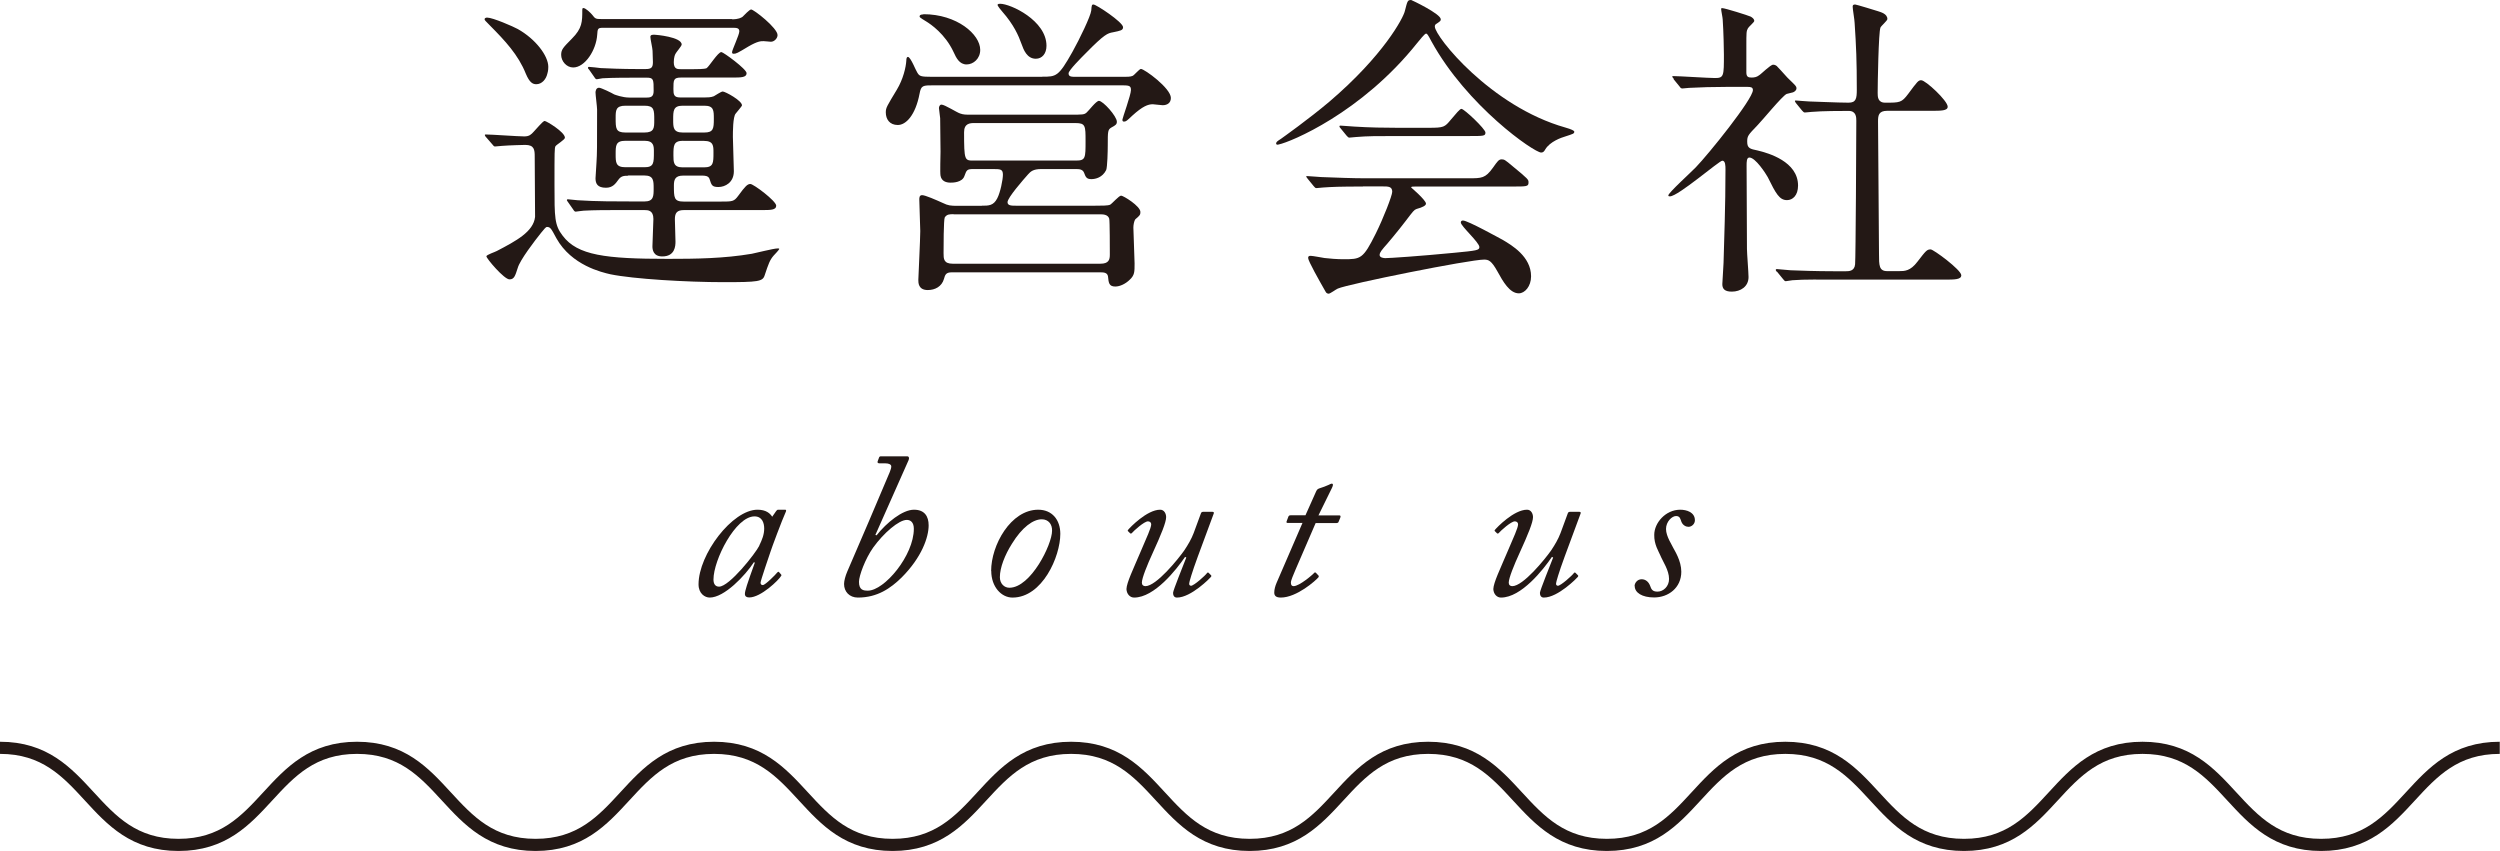 <?xml version="1.0" encoding="UTF-8"?>
<svg id="_レイヤー_2" data-name="レイヤー 2" xmlns="http://www.w3.org/2000/svg" viewBox="0 0 206 70.12">
  <defs>
    <style>
      .cls-1 {
        fill: #231815;
      }

      .cls-2 {
        fill: none;
        stroke: #231815;
        stroke-miterlimit: 10;
      }
    </style>
  </defs>
  <g id="_レイヤー_1-2" data-name="レイヤー 1">
    <g>
      <path class="cls-1" d="M44.19,6.94c-.29,0-.55-.13-.86-.86-.62-1.56-1.72-2.73-2.96-3.98-.39-.39-.44-.44-.44-.52,0-.1.13-.13.21-.13.47,0,2.18.75,2.52.94,1.48.83,2.52,2.21,2.52,3.12,0,.1,0,.31-.08.57-.1.44-.44.86-.91.86ZM40.05,11.31q-.1-.13-.1-.18c0-.05.05-.05.08-.05.47,0,2.65.16,3.17.16.42,0,.57-.16.78-.39.73-.81.81-.88.91-.88.13,0,1.66.91,1.66,1.38,0,.16-.7.57-.78.7-.08.16-.08.44-.08,3.17s0,3.33.68,4.21c1.22,1.61,3.51,1.9,8.66,1.9,2.31,0,4.63-.03,6.92-.42.29-.05,1.79-.44,2.13-.44.08,0,.13,0,.13.05s-.39.47-.47.55c-.31.36-.42.68-.73,1.61-.16.52-.52.57-3.38.57-3.04,0-7.44-.26-9.33-.65-.7-.16-3.2-.73-4.45-2.96-.42-.78-.49-.94-.78-.94-.1,0-.23.18-.49.49-.52.65-1.74,2.24-1.92,2.89-.21.65-.29.94-.68.94-.44,0-1.9-1.72-1.9-1.9,0-.13.73-.36.86-.44,1.59-.83,3.02-1.59,3.15-2.81,0-.05-.03-4.19-.03-4.97,0-.55-.03-.96-.78-.96-.05,0-1.33.03-1.92.08-.1,0-.47.05-.57.05-.08,0-.13-.05-.21-.16l-.52-.6ZM60.33,1.59c.52,0,.75-.13.86-.21.1-.1.57-.6.7-.6.23,0,2.18,1.53,2.18,2.11,0,.26-.26.55-.55.55-.08,0-.49-.05-.6-.05-.23,0-.49,0-1.25.44-.91.55-1.01.6-1.22.6-.08,0-.13-.03-.13-.13,0-.18.6-1.43.6-1.72s-.26-.29-.55-.29h-10.69c-.42,0-.44.08-.47.57-.08,1.27-1.01,2.7-1.98,2.7-.55,0-.99-.52-.99-1.04,0-.44.16-.6.88-1.33.86-.86.86-1.4.86-2.37,0-.05,0-.16.08-.16.21,0,.62.42.73.55.26.34.29.36.78.36h10.74ZM51.75,14.48c-.36,0-.57.03-.78.31-.26.36-.49.68-1.04.68-.7,0-.86-.34-.86-.78,0-.18.08-1.09.08-1.3.05-.78.05-1.12.05-4.37,0-.21-.13-1.2-.13-1.4,0-.08.03-.39.29-.39.18,0,1.07.44,1.25.55.08.03.68.26,1.25.26h1.43c.36,0,.57-.08.57-.55,0-.94,0-1.09-.57-1.09h-.86c-.52,0-2.03,0-2.78.05-.08,0-.39.08-.47.08s-.13-.05-.21-.18l-.42-.6c-.05-.08-.1-.08-.1-.16,0-.05.03-.08.08-.08.13,0,.81.08.96.1.6.03,1.79.08,3.04.08h.65c.47,0,.62-.1.62-.57,0-.16-.03-.73-.03-.94,0-.18-.18-.96-.18-1.14s.18-.18.34-.18c.1,0,2.24.18,2.24.81,0,.13-.47.65-.52.78-.13.26-.13.62-.13.68,0,.57.31.57.57.57h1.04c.26,0,.91,0,1.09-.08.21-.13.94-1.33,1.22-1.33.16,0,2.08,1.4,2.08,1.74,0,.36-.47.36-1.2.36h-4.21c-.62,0-.62.21-.62.94,0,.44.03.7.55.7h2.05c.18,0,.49,0,.73-.1.1-.05.6-.39.73-.39.21,0,1.59.75,1.59,1.14,0,.08-.47.6-.52.68-.23.26-.23,1.53-.23,1.92,0,.42.08,2.39.08,2.83,0,.94-.73,1.3-1.27,1.3s-.57-.16-.73-.65c-.08-.29-.44-.29-.6-.29h-1.59c-.65,0-.75.34-.75.81,0,1.01,0,1.33.81,1.33h3.02c1.01,0,1.12,0,1.48-.49.57-.78.75-.96.99-.96.26,0,2.13,1.4,2.13,1.79,0,.36-.47.36-1.2.36h-6.4c-.57,0-.75.23-.75.75,0,.23.05,1.56.05,1.85,0,.34-.03,1.22-1.09,1.22-.75,0-.81-.57-.81-.83,0-.34.08-1.9.08-2.26,0-.73-.47-.73-.75-.73h-2.37c-.68,0-1.74,0-2.63.05-.08,0-.62.08-.65.08-.08,0-.13-.05-.21-.18l-.42-.6c-.05-.08-.1-.13-.1-.16,0-.05.03-.08.08-.08.13,0,.68.08.81.08,1.46.1,3.28.1,4.63.1h.88c.75,0,.75-.44.75-1.07s0-1.07-.75-1.07h-1.35ZM53.1,10.92c.81,0,.81-.39.81-1.01,0-.86,0-1.2-.81-1.2h-1.56c-.81,0-.81.39-.81,1.01,0,.86,0,1.2.81,1.2h1.56ZM53.1,13.78c.78,0,.78-.34.78-1.27,0-.47,0-.91-.78-.91h-1.56c-.81,0-.81.39-.81,1.09s0,1.09.81,1.09h1.56ZM56.25,8.71c-.78,0-.78.42-.78,1.17,0,.6,0,1.04.78,1.04h1.79c.75,0,.78-.34.78-1.12,0-.7,0-1.09-.78-1.09h-1.79ZM56.3,11.6c-.81,0-.81.39-.81,1.2,0,.55,0,.99.75.99h1.77c.78,0,.78-.36.78-1.22,0-.55,0-.96-.78-.96h-1.72Z"/>
      <path class="cls-1" d="M85.89,6.32c1.14,0,1.33,0,2.47-2.03.6-1.07,1.51-2.96,1.56-3.43.03-.44.05-.49.18-.49.23,0,2.44,1.46,2.44,1.87,0,.26-.21.29-.83.42-.44.08-.68.13-2.26,1.74-.34.34-1.4,1.4-1.4,1.64,0,.29.23.29.65.29h3.51c.83,0,.91,0,1.12-.08.13-.05.55-.57.68-.57.29,0,2.47,1.59,2.47,2.39,0,.42-.31.6-.68.6-.13,0-.7-.08-.81-.08-.39,0-.83.16-1.69.94-.44.42-.52.49-.68.49s-.13-.13-.13-.18c0-.1.7-2.03.7-2.42s-.16-.39-.96-.39h-15.26c-.94,0-1.07,0-1.2.7-.34,1.77-1.12,2.57-1.79,2.57s-.99-.47-.99-1.04c0-.39.1-.52.91-1.87.52-.86.75-1.85.78-2.39,0-.21.05-.31.13-.31.23,0,.65,1.12.78,1.3.18.29.26.34,1.22.34h9.07ZM80.9,16.95c.57,0,.96,0,1.27-.6.26-.49.47-1.56.47-1.95,0-.47-.21-.47-.86-.47h-1.56c-.55,0-.57.08-.75.57-.18.55-.99.55-1.14.55-.39,0-.75-.13-.83-.57-.05-.26,0-1.66,0-1.98,0-.21-.03-2.05-.03-2.76,0-.1-.1-.7-.1-.83,0-.1.05-.29.21-.29.26,0,1.27.65,1.53.73.29.1.44.1.94.1h8.09c1.09,0,1.2,0,1.4-.18.16-.13.78-.96,1.01-.96.34,0,1.48,1.27,1.48,1.72,0,.21-.1.29-.44.47-.31.18-.31.31-.31,1.48,0,.42-.03,1.79-.13,2.03-.31.62-.88.75-1.22.75-.39,0-.47-.16-.6-.52-.1-.26-.34-.31-.62-.31h-2.91c-.68,0-.88.21-1.09.44-.39.44-1.69,1.92-1.69,2.29,0,.29.34.29.7.29h6.5c.55,0,1.07,0,1.25-.08.16-.08.73-.75.91-.75s1.59.86,1.59,1.35c0,.23-.05.29-.42.6-.1.13-.16.47-.16.68,0,.42.1,2.5.1,2.96,0,.7,0,.96-.39,1.33-.34.34-.81.57-1.2.57-.52,0-.55-.31-.6-.83-.05-.34-.39-.34-.65-.34h-12.22c-.47,0-.55.18-.65.55-.18.62-.73.91-1.33.91-.78,0-.78-.6-.78-.83,0-.18.16-3.38.16-4.03,0-.36-.08-2.18-.08-2.6,0-.13,0-.36.23-.36.26,0,1.14.39,1.72.65.42.21.65.23,1.2.23h2ZM76.09,1.17c2.76,0,4.68,1.66,4.68,2.94,0,.73-.57,1.2-1.12,1.2-.6,0-.86-.55-1.07-1.01-.7-1.51-1.9-2.31-2.24-2.52-.55-.34-.6-.36-.55-.49.03-.08.18-.1.29-.1ZM78.58,17.65c-.34,0-.55,0-.73.26-.1.18-.1,2.5-.1,2.96,0,.44,0,.86.75.86h12.17c.7,0,.78-.34.78-.75,0-.39,0-2.81-.05-2.96-.1-.36-.55-.36-.73-.36h-12.09ZM80.27,10.14c-.34,0-.83.03-.83.75,0,2.34.05,2.34.78,2.34h8.45c.78,0,.78-.21.78-1.61,0-1.25,0-1.48-.83-1.48h-8.35ZM86.23,3.77c0,.65-.36,1.07-.88,1.07-.73,0-1.01-.75-1.17-1.2-.26-.73-.65-1.61-1.59-2.68-.08-.08-.39-.47-.39-.55,0-.1.16-.1.21-.1.86,0,3.82,1.38,3.82,3.46Z"/>
      <path class="cls-1" d="M105.16,11.8c0-.1.08-.16.39-.36.18-.13,2.31-1.64,4-3.07,4.45-3.8,6.08-6.89,6.21-7.46.21-.81.21-.91.52-.91.03,0,2.44,1.14,2.44,1.59,0,.13-.05.16-.31.34-.16.08-.18.16-.18.26,0,.81,4.6,6.58,10.76,8.32q.73.21.73.34c0,.16-.08.18-.73.39-.34.1-1.27.42-1.66,1.07-.1.18-.18.26-.34.26-.57,0-6.11-3.82-9.05-9.18-.29-.55-.34-.62-.44-.62s-.52.52-.73.78c-4.6,5.77-10.45,8.16-11.39,8.35-.08.03-.23.05-.23-.08ZM112.31,15.37c-1.92,0-2.57.03-3.28.08-.08,0-.47.05-.55.05-.1,0-.13-.05-.23-.16l-.49-.6c-.05-.08-.13-.16-.13-.18,0-.05.05-.05.1-.05.18,0,.99.08,1.14.08,1.27.05,2.65.1,3.56.1h8.58c1.09,0,1.38,0,2-.86.39-.55.49-.7.73-.7.21,0,.29.05.88.55,1.33,1.09,1.33,1.12,1.33,1.35,0,.34-.13.34-1.35.34h-7.96c-.26,0-.36,0-.36.08,0,0,1.22,1.04,1.22,1.33q0,.23-.78.44c-.21.08-.26.16-.91,1.01-.55.73-1.61,2-1.77,2.16-.1.13-.36.39-.36.62s.36.26.47.26c.34,0,2.78-.16,5.67-.44,1.87-.18,2.08-.21,2.08-.47,0-.39-1.53-1.72-1.53-2.03,0-.13.1-.16.18-.16.39,0,2.96,1.43,3.3,1.61.7.42,2.31,1.35,2.31,2.99,0,.83-.52,1.4-1.01,1.4-.75,0-1.3-.96-1.77-1.82-.49-.88-.73-.96-1.09-.96-1.2,0-11.18,2-12.06,2.39-.13.05-.62.42-.75.42-.08,0-.21-.05-.26-.18-.52-.91-1.43-2.52-1.43-2.76,0-.18.13-.18.21-.18.18,0,.99.16,1.14.18.36.05,1.09.1,1.53.1,1.46,0,1.64,0,2.7-2.13.62-1.25,1.35-3.12,1.35-3.43,0-.44-.34-.44-.78-.44h-1.64ZM117.71,10.53c1.27,0,1.33-.05,1.85-.68.42-.49.73-.88.86-.88.23,0,1.98,1.66,1.98,1.95s-.13.29-1.38.29h-5.98c-1.59,0-2.34,0-3.3.08-.08,0-.47.05-.55.05s-.13-.05-.23-.16l-.49-.6c-.1-.1-.1-.13-.1-.18,0-.03.03-.05.08-.05.18,0,.99.08,1.14.08,1.27.08,2.52.1,3.56.1h2.57Z"/>
      <path class="cls-1" d="M137.92,6.5c-.1-.13-.13-.16-.13-.18,0-.05.08-.05.1-.05.49,0,2.89.16,3.43.16.73,0,.73-.18.73-1.92,0-.39-.03-1.92-.1-2.91,0-.13-.13-.73-.13-.88,0-.05.08-.05.1-.05.21,0,2.13.6,2.34.7.13.08.29.18.29.36,0,.1-.47.49-.52.6-.13.23-.13.36-.13,1.46v2.18c0,.36.16.42.42.42.23,0,.42-.03.62-.18.18-.1.94-.88,1.17-.88.16,0,.31.1.36.18.31.31.86.96.94,1.01.57.55.62.6.62.75,0,.18-.16.29-.29.34-.08.03-.44.1-.52.13-.36.16-2.03,2.21-2.42,2.6-.75.78-.83.86-.83,1.33,0,.55.23.6.86.73.88.21,3.33.91,3.33,2.89,0,.81-.44,1.2-.91,1.2-.62,0-.91-.52-1.59-1.9-.16-.29-1.01-1.61-1.51-1.61-.23,0-.23.36-.23.68,0,.99.03,5.8.03,6.86,0,.34.13,1.95.13,2.31,0,.78-.65,1.2-1.38,1.2-.62,0-.78-.26-.78-.62,0-.26.1-1.46.1-1.74.05-1.92.16-4.63.16-7.7,0-.29,0-.73-.26-.73s-3.64,2.94-4.32,2.94c-.05,0-.13,0-.13-.08,0-.21,1.92-1.95,2.26-2.31,1.04-1.07,4.71-5.62,4.71-6.37,0-.23-.18-.26-.42-.26h-1.82c-1.01,0-2.11.03-3.02.08-.08,0-.47.05-.55.05-.1,0-.16-.05-.23-.16l-.49-.6ZM146.42,22.41q-.1-.13-.1-.16c0-.05.05-.08.08-.08.16,0,.96.1,1.14.1.75.03,2.11.08,3.56.08h1.01c.23,0,.7,0,.75-.57.05-.47.1-10.48.1-11.83,0-.26,0-.81-.62-.81s-2.16,0-3.07.08c-.08,0-.44.05-.55.05-.08,0-.13-.05-.23-.16l-.49-.6q-.1-.13-.1-.18c0-.05.05-.05.08-.05s.96.08,1.09.08c.26,0,2.37.1,3.25.1.62,0,.68-.34.68-1.07,0-2.39-.05-3.56-.18-5.51,0-.21-.16-1.12-.16-1.33,0-.13.05-.18.21-.18.08,0,1.69.49,1.87.55.23.08.78.21.78.65,0,.13-.52.57-.57.7-.16.36-.23,4.68-.23,5.38,0,.31,0,.81.62.81,1.22,0,1.35,0,1.9-.73.75-1.01.83-1.12,1.07-1.12.36,0,2.18,1.69,2.18,2.18,0,.34-.55.34-1.38.34h-3.61c-.7,0-.75.39-.75.86,0,1.56.08,9.18.08,10.92,0,.96,0,1.43.68,1.43h.96c.47,0,.94,0,1.53-.78.7-.91.78-1.01,1.09-1.01.23,0,2.52,1.69,2.52,2.13,0,.36-.55.36-1.4.36h-9.23c-.62,0-2.37-.03-3.28.05-.08,0-.47.08-.55.08s-.13-.05-.23-.18l-.49-.6Z"/>
    </g>
    <g>
      <path class="cls-1" d="M64.71,42c.07,0,.08.08.05.15-.32.7-1.19,3.04-1.27,3.31-.1.29-.82,2.4-.82,2.55s.08.2.19.2c.2,0,1.07-.88,1.19-1.04.05-.05.1-.08.14-.03l.15.17c.05.05.07.08.03.14-.19.34-1.67,1.78-2.63,1.78-.2,0-.36-.07-.36-.29,0-.25.17-.78.82-2.58l-.08-.03c-.71,1.09-2.43,2.91-3.64,2.91-.39,0-.92-.32-.92-1.09,0-2.48,2.79-6.15,4.86-6.15.71,0,1.04.31,1.21.58l.32-.46c.05-.07.1-.12.17-.12h.59ZM62.56,44.96c.24-.49.41-.92.41-1.41,0-.46-.17-1-.8-1-1.56,0-3.38,3.59-3.38,5.2,0,.39.17.59.46.59.85,0,3.01-2.75,3.32-3.38Z"/>
      <path class="cls-1" d="M72.47,38.18c-.14,0-.19-.07-.15-.17l.1-.27c.03-.1.07-.14.17-.14h2.16c.15,0,.19.15.12.31l-2.74,6.17.1.03c.83-1.05,2.14-2.11,3.08-2.11.87,0,1.21.54,1.21,1.29,0,.97-.56,2.63-2.23,4.3-.9.88-1.99,1.65-3.6,1.65-.7,0-1.14-.49-1.14-1.12,0-.27.12-.68.25-.99,1.26-2.92,2.43-5.64,3.52-8.24.08-.2.12-.34.12-.46,0-.15-.19-.25-.48-.25h-.49ZM71.51,48.67c1.36,0,3.79-2.89,3.79-5.1,0-.53-.27-.73-.58-.73-.65,0-1.9,1.07-2.77,2.28-.66.93-1.17,2.33-1.17,2.82,0,.68.36.73.73.73Z"/>
      <path class="cls-1" d="M81.67,47.05c0-2.14,1.62-5.05,3.88-5.05,1.14,0,1.82.83,1.82,1.99,0,1.87-1.48,5.25-3.94,5.25-.93,0-1.75-.9-1.75-2.19ZM86.69,43.74c.02-.53-.29-.95-.85-.95-.71,0-1.62.65-2.46,2.02-.58.92-.99,1.96-.99,2.75,0,.54.37.87.78.87,1.77,0,3.52-3.57,3.52-4.69Z"/>
      <path class="cls-1" d="M99.86,42.17c.15,0,.19.05.15.15l-1.31,3.54c-.49,1.33-.71,2.11-.71,2.21,0,.15.02.15.14.2.25,0,1.19-.85,1.33-1.05.03-.05.1-.07.15,0l.17.17c.05.05.05.08,0,.15s-1.63,1.7-2.8,1.7c-.24,0-.32-.19-.32-.39s.87-2.33,1.09-2.91l-.1-.05c-.71,1.04-2.52,3.35-4.2,3.35-.34,0-.61-.29-.63-.7.02-.54.54-1.6,1.21-3.18.44-1.05.83-1.85.83-2.16,0-.15-.12-.24-.27-.24-.31,0-1.16.77-1.33.97-.05.05-.1.05-.15,0l-.15-.15c-.05-.03-.05-.08.02-.15.12-.15,1.53-1.63,2.62-1.63.34,0,.49.34.49.61,0,.43-.41,1.43-1.1,2.94-.46,1-.9,2.09-.9,2.46,0,.19.12.29.29.29.9,0,2.7-2.23,3.2-2.94.32-.48.59-.94.78-1.44l.6-1.63c.03-.1.12-.12.24-.12h.7Z"/>
      <path class="cls-1" d="M107.31,43.09h-1.19c-.1,0-.14-.03-.1-.14l.14-.37c.03-.08.08-.12.19-.12h1.22l.88-1.97c.08-.17.14-.2.27-.25.19-.05.63-.22.77-.29.1-.05.19-.1.25-.1.1,0,.14.1.02.34l-1.12,2.28h1.73c.08,0,.12.05.07.19l-.15.36c-.02.05-.08.08-.15.08h-1.73l-1.65,3.82c-.2.48-.39.9-.39,1.09s.07.29.22.29c.49,0,1.6-.97,1.7-1.09.05-.07.1-.05.15,0l.19.2c.05.05.05.08.02.15-.22.27-1.8,1.68-3.11,1.68-.42,0-.54-.17-.54-.41,0-.26.08-.54.19-.8l2.14-4.95Z"/>
      <path class="cls-1" d="M130.09,42.17c.15,0,.19.05.15.15l-1.31,3.54c-.49,1.33-.71,2.11-.71,2.21,0,.15.02.15.14.2.25,0,1.19-.85,1.33-1.05.03-.05.1-.07.15,0l.17.17c.05.05.05.08,0,.15s-1.63,1.7-2.8,1.7c-.24,0-.32-.19-.32-.39s.87-2.33,1.09-2.91l-.1-.05c-.71,1.04-2.52,3.35-4.2,3.35-.34,0-.61-.29-.63-.7.02-.54.54-1.6,1.21-3.18.44-1.05.83-1.85.83-2.16,0-.15-.12-.24-.27-.24-.31,0-1.16.77-1.33.97-.05.05-.1.05-.15,0l-.15-.15c-.05-.03-.05-.08.02-.15.12-.15,1.53-1.63,2.62-1.63.34,0,.49.34.49.61,0,.43-.41,1.43-1.1,2.94-.46,1-.9,2.09-.9,2.46,0,.19.12.29.29.29.9,0,2.7-2.23,3.2-2.94.32-.48.59-.94.78-1.44l.6-1.63c.03-.1.12-.12.24-.12h.7Z"/>
      <path class="cls-1" d="M134.69,48.29c0-.24.22-.56.58-.56s.59.25.7.54c.1.29.19.48.61.48.49,0,.95-.44.95-1.04,0-.73-.51-1.43-.73-1.97-.12-.29-.51-.88-.49-1.67,0-.99.94-2.07,2.14-2.07.51,0,1.21.2,1.21.87,0,.31-.27.54-.53.54-.2,0-.46-.12-.58-.41-.08-.2-.1-.48-.44-.48s-.83.46-.83,1.07.51,1.34.61,1.58c.1.2.65,1.04.65,1.94,0,1.33-1.07,2.12-2.24,2.12-.99,0-1.6-.39-1.6-.95Z"/>
    </g>
    <path class="cls-2" d="M0,61.62c7.36,0,7.36,8,14.71,8s7.36-8,14.71-8,7.36,8,14.71,8,7.36-8,14.71-8,7.36,8,14.71,8,7.36-8,14.71-8,7.36,8,14.71,8,7.36-8,14.71-8,7.36,8,14.72,8,7.36-8,14.71-8,7.36,8,14.72,8,7.36-8,14.71-8,7.36,8,14.72,8,7.36-8,14.72-8"/>
  </g>
</svg>